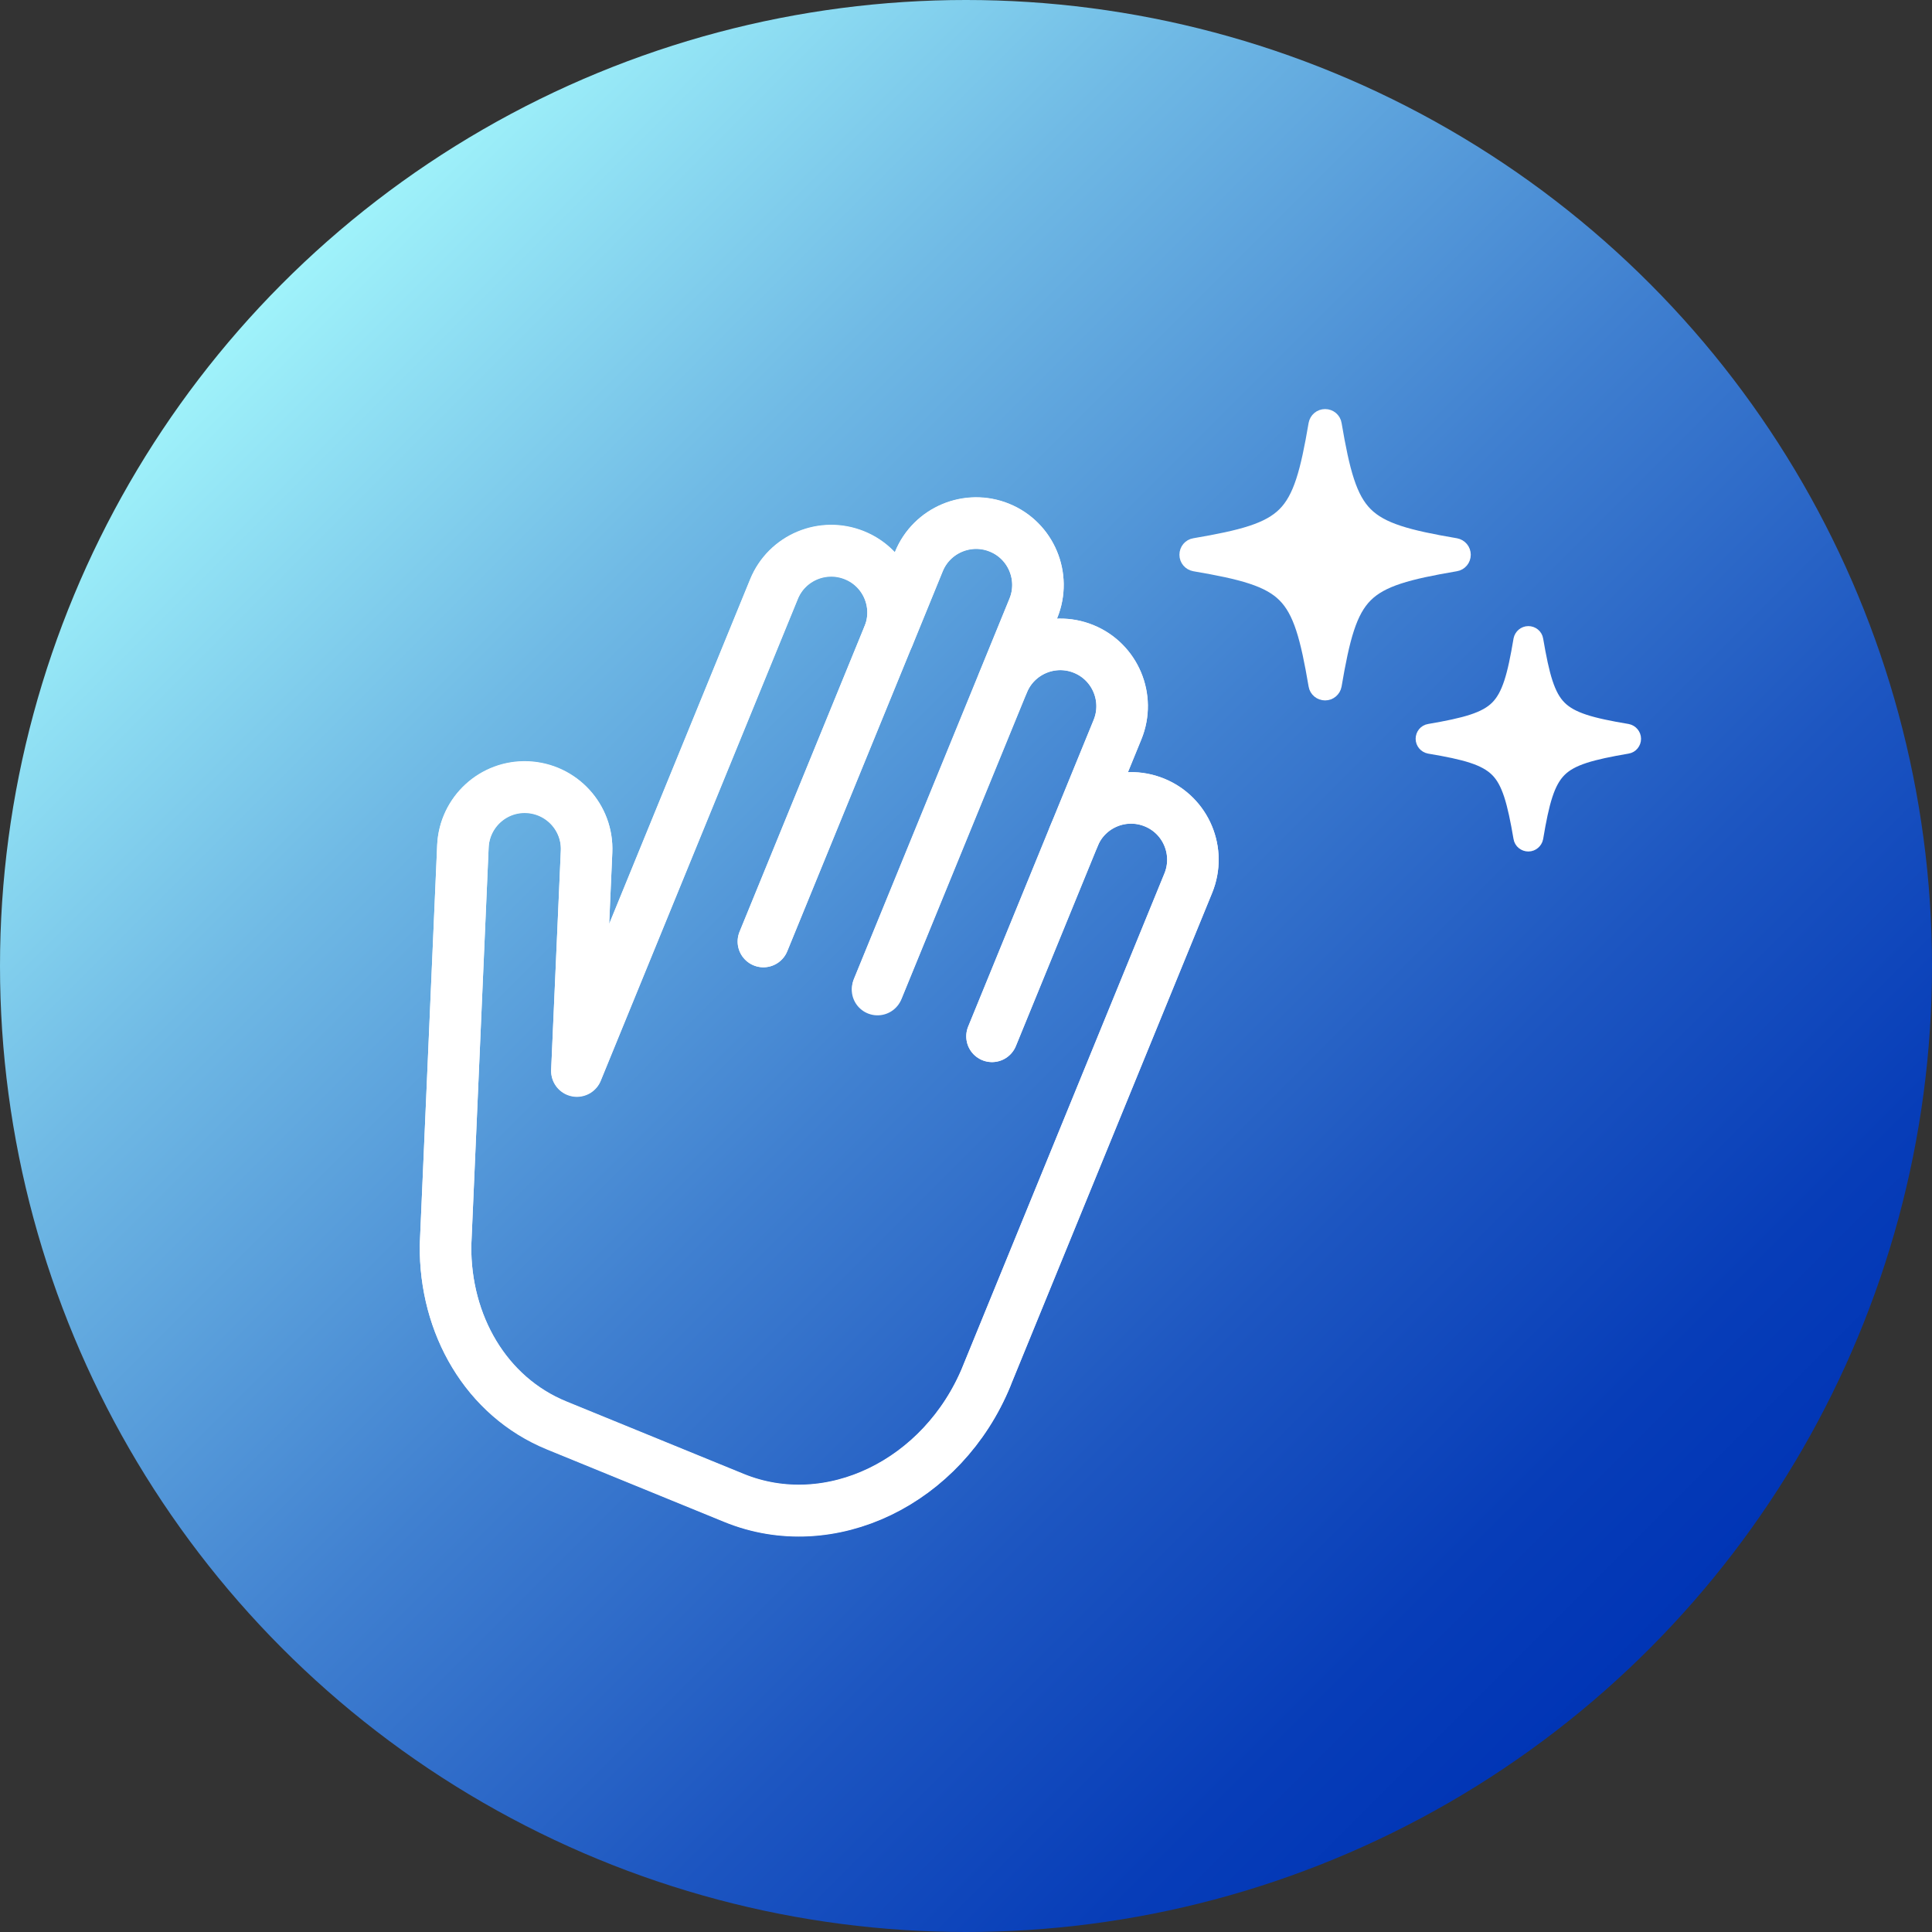 <?xml version="1.0" encoding="UTF-8"?>
<svg id="Layer_2" data-name="Layer 2" xmlns="http://www.w3.org/2000/svg" xmlns:xlink="http://www.w3.org/1999/xlink" viewBox="0 0 150 150">
  <rect x="0" y="0" width="150" height="150" fill="#333333" stroke="none"/>
  <defs>
    <style>
      .cls-1 {
        stroke-linecap: round;
      }

      .cls-1, .cls-2 {
        fill: none;
        stroke-linejoin: round;
        stroke-width: 4px;
      }

      .cls-1, .cls-2, .cls-3 {
        stroke: #fff;
      }

      .cls-4 {
        fill: url(#_名称未設定グラデーション_394);
      }

      .cls-3 {
        fill: #fff;
        stroke-miterlimit: 10;
        stroke-width: 1.5px;
      }
    </style>
    <linearGradient id="_名称未設定グラデーション_394" data-name="名称未設定グラデーション 394" x1="131.28" y1="131.28" x2="16.71" y2="16.71" gradientUnits="userSpaceOnUse">
      <stop offset=".02" stop-color="#0034b5"/>
      <stop offset=".12" stop-color="#073db8"/>
      <stop offset=".28" stop-color="#1d56c1"/>
      <stop offset=".49" stop-color="#4080d0"/>
      <stop offset=".74" stop-color="#70bae5"/>
      <stop offset="1" stop-color="#aff"/>
    </linearGradient>
  </defs>
  <g id="_デザイン" data-name="デザイン">
    <g>
      <circle class="cls-4" cx="75" cy="75" r="75"/>
      <g>
        <g>
          <path class="cls-2" d="M76.61,106.82l15.65-38.25c1-2.45-.17-5.26-2.63-6.26h0c-2.45-1-5.26.17-6.26,2.63l3.39-8.29c1-2.45-.17-5.26-2.63-6.26-2.45-1-5.26.17-6.26,2.63l2.36-5.78c1-2.45-.17-5.26-2.63-6.26-2.45-1-5.26.17-6.26,2.63l-2.36,5.78c1-2.45-.17-5.26-2.63-6.26-2.45-1-5.26.17-6.26,2.63l-15.3,37.4.75-17.02c.12-2.65-1.94-4.89-4.59-5.01-2.65-.12-4.89,1.94-5.01,4.59l-1.35,30.99c-.06,6.12,3.13,11.73,8.64,13.98l13.75,5.62c7.45,3.05,16.24-1.19,19.63-9.47Z"/>
          <g>
            <path class="cls-1" d="M59.27,73.1l9.71-23.74c1-2.45-.17-5.26-2.63-6.26h0c-2.45-1-5.26.17-6.26,2.63l-15.3,37.4.75-17.02c.12-2.65-1.94-4.89-4.59-5.01h0c-2.65-.12-4.89,1.94-5.01,4.59l-1.35,30.99c-.06,6.12,3.13,11.73,8.64,13.98l13.75,5.62c7.45,3.05,16.24-1.19,19.63-9.47l15.65-38.25c1-2.45-.17-5.26-2.63-6.26h0c-2.45-1-5.26.17-6.26,2.63l-6.35,15.53"/>
            <path class="cls-1" d="M59.27,73.1l12.07-29.51c1-2.45,3.81-3.63,6.26-2.63h0c2.45,1,3.63,3.81,2.63,6.26l-12.07,29.51"/>
            <path class="cls-1" d="M68.13,76.83l9.75-23.82c1-2.45,3.81-3.63,6.26-2.63h0c2.45,1,3.63,3.81,2.63,6.26l-9.75,23.82"/>
          </g>
        </g>
        <path class="cls-3" d="M92.77,43.61c3.7.63,5.81,1.18,7.1,2.47,1.29,1.29,1.84,3.4,2.47,7.1.04.26.27.45.54.45s.49-.19.54-.45c.63-3.7,1.18-5.81,2.47-7.1,1.29-1.29,3.4-1.84,7.1-2.47.26-.04.45-.27.45-.54s-.19-.49-.45-.54c-3.7-.63-5.81-1.18-7.1-2.47-1.29-1.29-1.84-3.4-2.47-7.1-.04-.26-.27-.45-.54-.45s-.49.19-.54.45c-.63,3.7-1.18,5.81-2.47,7.1-1.29,1.29-3.4,1.84-7.1,2.47-.26.04-.45.27-.45.54s.19.49.45.54Z"/>
        <path class="cls-3" d="M110.66,57.36c0,.2.15.37.34.41,2.8.47,4.4.89,5.38,1.87.97.97,1.39,2.58,1.87,5.38.03.2.21.34.41.34s.37-.15.41-.34c.47-2.8.89-4.4,1.87-5.38.97-.97,2.58-1.39,5.38-1.87.2-.03.34-.21.34-.41s-.15-.37-.34-.41c-2.8-.47-4.4-.89-5.38-1.87-.97-.97-1.39-2.58-1.87-5.38-.03-.2-.21-.34-.41-.34s-.37.15-.41.34c-.47,2.8-.89,4.4-1.87,5.38-.97.97-2.58,1.39-5.38,1.87-.2.03-.34.21-.34.41Z"/>
      </g>
    </g>
  </g>
</svg>